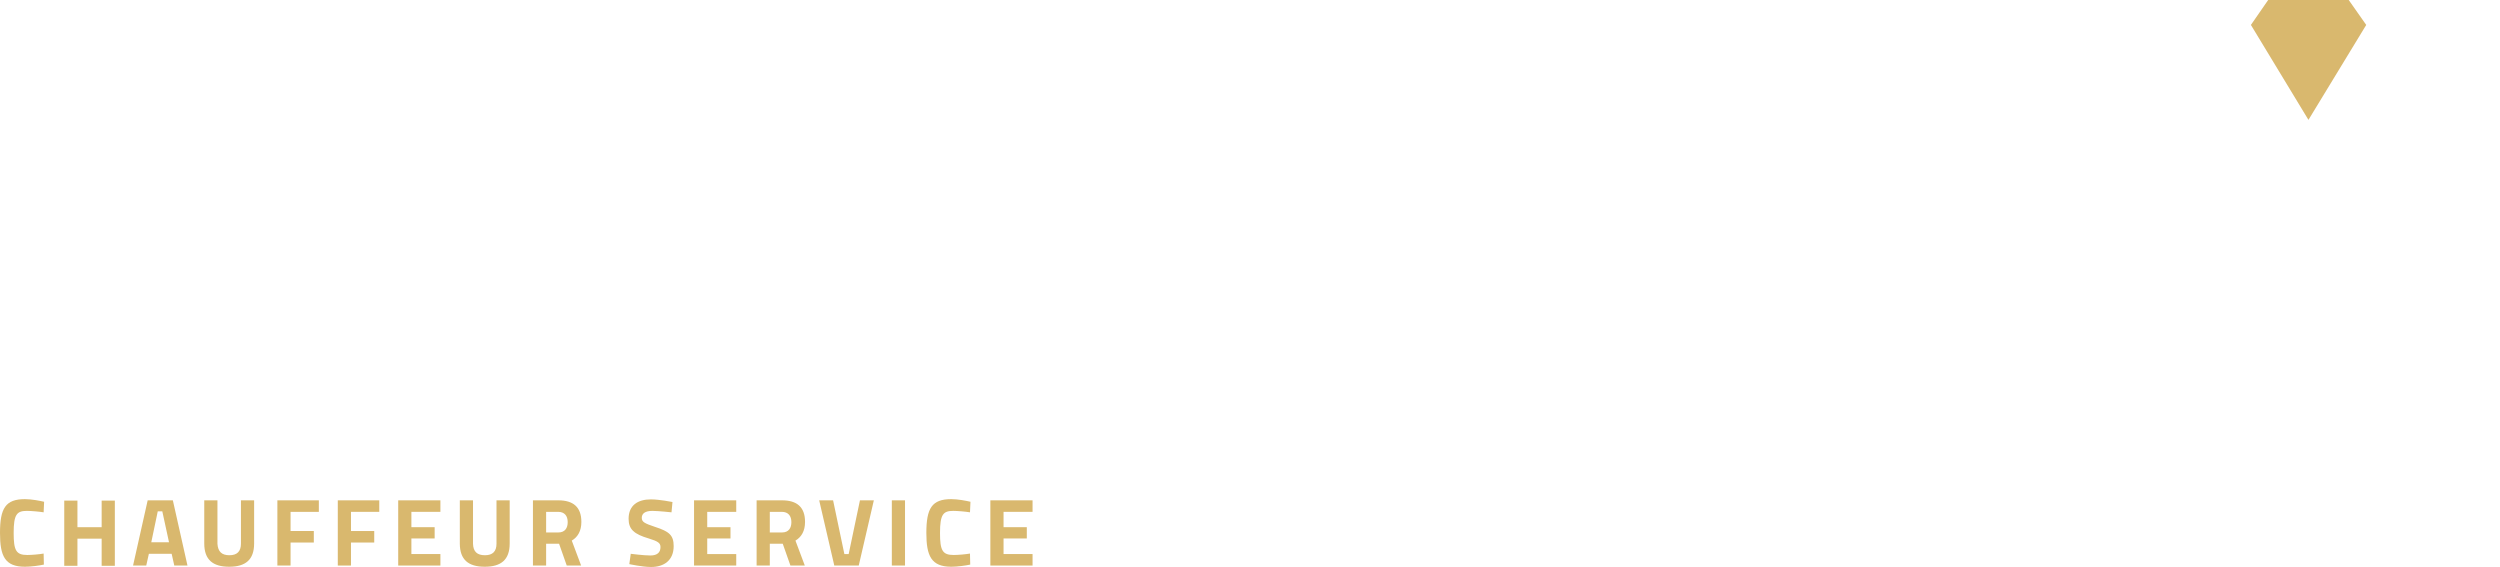 <?xml version="1.0" encoding="utf-8"?>
<!-- Generator: Adobe Illustrator 24.1.0, SVG Export Plug-In . SVG Version: 6.00 Build 0)  -->
<!DOCTYPE svg PUBLIC "-//W3C//DTD SVG 1.1//EN" "http://www.w3.org/Graphics/SVG/1.1/DTD/svg11.dtd">
<svg version="1.1" id="Calque_1" xmlns:x="http://ns.adobe.com/Extensibility/1.0/" xmlns:i="http://ns.adobe.com/AdobeIllustrator/10.0/" xmlns:graph="http://ns.adobe.com/Graphs/1.0/"
	 xmlns="http://www.w3.org/2000/svg" xmlns:xlink="http://www.w3.org/1999/xlink" x="0px" y="0px" viewBox="0 0 1042.8 236.4"
	 style="enable-background:new 0 0 1042.8 236.4;" xml:space="preserve">
<style type="text/css">
	.Ombre_x0020_portée{fill:none;}
	.Lueur_x0020_externe_x0020_5 pt{fill:none;}
	.Néon_x0020_bleu{fill:none;stroke:#8AACDA;stroke-width:7;stroke-linecap:round;stroke-linejoin:round;}
	.Ton_x0020_clair_x0020_chrome{fill:url(#SVGID_1_);stroke:#FFFFFF;stroke-width:0.363;stroke-miterlimit:1;}
	.Swing_GS{fill:#FFDD00;}
	.Alysse_GS{fill:#A6D0E4;}
	.st0{fill:#D9B86E;}
	.st1{fill:#FFFFFF;}
</style>
<linearGradient id="SVGID_1_" gradientUnits="userSpaceOnUse" x1="-438.237" y1="-422.117" x2="-438.237" y2="-423.117">
	<stop  offset="0" style="stop-color:#656565"/>
	<stop  offset="0.618" style="stop-color:#1B1B1B"/>
	<stop  offset="0.629" style="stop-color:#545454"/>
	<stop  offset="0.983" style="stop-color:#3E3E3E"/>
</linearGradient>
<g>
	<g>
		<path class="st0" d="M18.3,235.5c-1.8,0.4-5.4,0.9-7.9,0.9C2,236.4,0,231.9,0,222.3c0-10.3,2.3-14.1,10.4-14.1
			c2.8,0,6.3,0.7,8,1.1l-0.2,4.4c-1.8-0.3-5.2-0.6-7-0.6c-4.2,0-5.5,1.5-5.5,9.2c0,7.3,1,9.2,5.7,9.2c1.8,0,5.2-0.3,6.8-0.6
			L18.3,235.5z"/>
		<path class="st0" d="M42.4,224.7H32.3v11.3h-5.5v-27.2h5.5v11.1h10.1v-11.1h5.5v27.2h-5.5V224.7z"/>
		<path class="st0" d="M61.6,208.7h10.5l6.1,27.2h-5.5l-1.1-4.9h-9.5l-1.1,4.9h-5.5L61.6,208.7z M63.1,226.2h7.4l-2.8-12.9h-1.9
			L63.1,226.2z"/>
		<path class="st0" d="M95.7,231.6c3.2,0,4.8-1.6,4.8-4.8v-18.1h5.5v18c0,6.8-3.6,9.7-10.4,9.7c-6.8,0-10.4-2.9-10.4-9.7v-18h5.5
			v18.1C90.9,230.1,92.5,231.6,95.7,231.6z"/>
		<path class="st0" d="M115.7,208.7H133v4.8h-11.8v8h9.7v4.8h-9.7v9.6h-5.5V208.7z"/>
		<path class="st0" d="M140.9,208.7h17.3v4.8h-11.8v8h9.7v4.8h-9.7v9.6h-5.5V208.7z"/>
		<path class="st0" d="M166.1,208.7h17.6v4.8h-12.1v6.4h9.7v4.7h-9.7v6.5h12.1v4.8h-17.6V208.7z"/>
		<path class="st0" d="M202.3,231.6c3.2,0,4.8-1.6,4.8-4.8v-18.1h5.5v18c0,6.8-3.6,9.7-10.4,9.7c-6.8,0-10.4-2.9-10.4-9.7v-18h5.5
			v18.1C197.4,230.1,199,231.6,202.3,231.6z"/>
		<path class="st0" d="M227.8,226.8v9.1h-5.5v-27.2h10.6c6.2,0,9.6,2.8,9.6,9c0,3.8-1.5,6.3-4,7.8l3.9,10.4h-6l-3.2-9.1H227.8z
			 M232.8,213.5h-5v8.6h5.1c2.8,0,3.9-1.9,3.9-4.3C236.8,215.2,235.5,213.5,232.8,213.5z"/>
		<path class="st0" d="M280.1,213.7c0,0-5.6-0.6-8-0.6c-3,0-4.4,1.1-4.4,2.9c0,1.7,1.1,2.3,5.6,3.8c5.9,1.9,7.7,3.5,7.7,8
			c0,5.9-4,8.7-9.4,8.7c-3.7,0-9.1-1.2-9.1-1.2l0.6-4.3c0,0,5.4,0.7,8.2,0.7c3,0,4.2-1.4,4.2-3.5c0-1.7-1-2.4-4.9-3.6
			c-6.1-1.8-8.4-3.8-8.4-8.2c0-5.6,3.8-8.1,9.3-8.1c3.6,0,9,1.1,9,1.1L280.1,213.7z"/>
		<path class="st0" d="M289.5,208.7h17.6v4.8H295v6.4h9.7v4.7H295v6.5h12.1v4.8h-17.6V208.7z"/>
		<path class="st0" d="M321.1,226.8v9.1h-5.5v-27.2h10.6c6.2,0,9.6,2.8,9.6,9c0,3.8-1.5,6.3-4,7.8l3.9,10.4h-6l-3.2-9.1H321.1z
			 M326.1,213.5h-5v8.6h5.1c2.8,0,3.9-1.9,3.9-4.3C330.1,215.2,328.8,213.5,326.1,213.5z"/>
		<path class="st0" d="M364.5,208.7l-6.3,27.2H348l-6.3-27.2h5.8l4.7,22.4h1.8l4.7-22.4H364.5z"/>
		<path class="st0" d="M372,208.7h5.5v27.2H372V208.7z"/>
		<path class="st0" d="M404.7,235.5c-1.8,0.4-5.4,0.9-7.9,0.9c-8.4,0-10.4-4.6-10.4-14.1c0-10.3,2.3-14.1,10.4-14.1
			c2.8,0,6.3,0.7,8,1.1l-0.2,4.4c-1.8-0.3-5.2-0.6-7-0.6c-4.2,0-5.5,1.5-5.5,9.2c0,7.3,1,9.2,5.7,9.2c1.8,0,5.2-0.3,6.8-0.6
			L404.7,235.5z"/>
		<path class="st0" d="M413.1,208.7h17.6v4.8h-12.1v6.4h9.7v4.7h-9.7v6.5h12.1v4.8h-17.6V208.7z"/>
		<path class="st1" d="M464.8,208.7h5.5v27.2h-5.5V208.7z"/>
		<path class="st1" d="M505.7,208.7h17.6v4.8h-12.1v6.4h9.7v4.7h-9.7v6.5h12.1v4.8h-17.6V208.7z"/>
		<path class="st1" d="M552.3,208.7l-6.3,27.2h-10.2l-6.3-27.2h5.8l4.7,22.4h1.8l4.7-22.4H552.3z"/>
		<path class="st1" d="M559.9,208.7h17.6v4.8h-12.1v6.4h9.7v4.7h-9.7v6.5h12.1v4.8h-17.6V208.7z"/>
		<path class="st1" d="M586,208.7h9.3l6.6,22.4h0.4v-22.4h5.5v27.2h-9.1l-6.8-22.4h-0.4v22.4H586V208.7z"/>
		<path class="st1" d="M615.2,208.7h20v4.9H628v22.3h-5.5v-22.3h-7.3V208.7z"/>
		<path class="st1" d="M659,213.7c0,0-5.6-0.6-8-0.6c-3,0-4.4,1.1-4.4,2.9c0,1.7,1.1,2.3,5.6,3.8c5.9,1.9,7.7,3.5,7.7,8
			c0,5.9-4,8.7-9.4,8.7c-3.7,0-9.1-1.2-9.1-1.2l0.6-4.3c0,0,5.4,0.7,8.2,0.7c3,0,4.2-1.4,4.2-3.5c0-1.7-1-2.4-4.9-3.6
			c-6.1-1.8-8.4-3.8-8.4-8.2c0-5.6,3.8-8.1,9.3-8.1c3.6,0,9,1.1,9,1.1L659,213.7z"/>
		<path class="st1" d="M685,208.7h10.5l6.1,27.2H696L695,231h-9.5l-1.1,4.9h-5.5L685,208.7z M686.5,226.2h7.4l-2.8-12.9h-1.9
			L686.5,226.2z"/>
		<path class="st1" d="M709.2,208.7h9.3l6.6,22.4h0.4v-22.4h5.5v27.2h-9.1l-6.8-22.4h-0.4v22.4h-5.5V208.7z"/>
		<path class="st1" d="M740.8,235.9v-27.2h9.2c9.5,0,11.5,4,11.5,13.1c0,9.3-1.8,14.1-11.5,14.1H740.8z M750,213.5h-3.6v17.6h3.6
			c5.4,0,5.9-3.3,5.9-9.3C755.8,215.9,755.3,213.5,750,213.5z"/>
		<path class="st1" d="M793.7,208.7c5.5,0,8.5,2,8.5,7.2c0,3.1-0.8,4.6-3,6c2.3,1,3.5,2.7,3.5,6.2c0,5.4-3.4,7.8-8.8,7.8H783v-27.2
			H793.7z M788.6,213.5v6.5h4.9c2.2,0,3.1-1.1,3.1-3.3c0-2.2-1.1-3.2-3.2-3.2H788.6z M788.6,224.6v6.6h5c2.3,0,3.5-0.7,3.5-3.4
			c0-2.2-1.3-3.3-3.5-3.3H788.6z"/>
		<path class="st1" d="M821.5,231.6c3.2,0,4.8-1.6,4.8-4.8v-18.1h5.5v18c0,6.8-3.6,9.7-10.4,9.7s-10.3-2.9-10.3-9.7v-18h5.5v18.1
			C816.6,230.1,818.2,231.6,821.5,231.6z"/>
		<path class="st1" d="M857.8,213.7c0,0-5.6-0.6-8-0.6c-3,0-4.3,1.1-4.3,2.9c0,1.7,1.1,2.3,5.6,3.8c5.9,1.9,7.7,3.5,7.7,8
			c0,5.9-4,8.7-9.4,8.7c-3.7,0-9.1-1.2-9.1-1.2l0.6-4.3c0,0,5.4,0.7,8.2,0.7c3,0,4.2-1.4,4.2-3.5c0-1.7-1-2.4-4.9-3.6
			c-6.1-1.8-8.4-3.8-8.4-8.2c0-5.6,3.8-8.1,9.3-8.1c3.6,0,9,1.1,9,1.1L857.8,213.7z"/>
		<path class="st1" d="M867.1,208.7h5.5v27.2h-5.5V208.7z"/>
		<path class="st1" d="M882.6,208.7h9.3l6.6,22.4h0.4v-22.4h5.5v27.2h-9.1l-6.8-22.4h-0.4v22.4h-5.5V208.7z"/>
		<path class="st1" d="M914.2,208.7h17.6v4.8h-12.1v6.4h9.7v4.7h-9.7v6.5h12.1v4.8h-17.6V208.7z"/>
		<path class="st1" d="M956.6,213.7c0,0-5.6-0.6-7.9-0.6c-3,0-4.4,1.1-4.4,2.9c0,1.7,1.1,2.3,5.6,3.8c5.9,1.9,7.7,3.5,7.7,8
			c0,5.9-4,8.7-9.4,8.7c-3.7,0-9.1-1.2-9.1-1.2l0.6-4.3c0,0,5.4,0.7,8.2,0.7c3,0,4.2-1.4,4.2-3.5c0-1.7-1-2.4-4.9-3.6
			c-6.1-1.8-8.4-3.8-8.4-8.2c0-5.6,3.8-8.1,9.3-8.1c3.6,0,9,1.1,9,1.1L956.6,213.7z"/>
		<path class="st1" d="M982.3,213.7c0,0-5.6-0.6-8-0.6c-3,0-4.4,1.1-4.4,2.9c0,1.7,1.1,2.3,5.6,3.8c5.9,1.9,7.7,3.5,7.7,8
			c0,5.9-4,8.7-9.4,8.7c-3.7,0-9.1-1.2-9.1-1.2l0.6-4.3c0,0,5.4,0.7,8.2,0.7c3,0,4.2-1.4,4.2-3.5c0-1.7-1-2.4-4.9-3.6
			c-6.1-1.8-8.4-3.8-8.4-8.2c0-5.6,3.8-8.1,9.3-8.1c3.6,0,9,1.1,9,1.1L982.3,213.7z"/>
	</g>
	<path class="st1" d="M107.2,87.9c3.3-6.4,5.1-13.6,5.1-21.3c0-26.1-21.3-47.4-47.4-47.4H1v155.1h80.8c26,0,47.2-21.2,47.2-47.2
		C129.1,110.8,120.7,96.4,107.2,87.9z M61.1,53.1c7.5,0,13.5,6.1,13.5,13.5c0,6.6-4.8,12.1-11.1,13.3H42.3V53.1H61.1z M70.3,140.5
		H42.3v-26.8h28.1c7.4,0,13.4,6,13.4,13.4C83.7,134.5,77.7,140.5,70.3,140.5z"/>
	<g>
		<path class="st1" d="M455.1,12.1c-46.1,0-83.5,37.4-83.5,83.5c0,46.1,37.4,83.5,83.5,83.5c46.1,0,83.5-37.4,83.5-83.5
			C538.6,49.5,501.2,12.1,455.1,12.1z M455.1,137.6c-23.2,0-42.1-18.8-42.1-42.1c0-23.2,18.8-42.1,42.1-42.1
			c23.2,0,42.1,18.8,42.1,42.1C497.2,118.8,478.4,137.6,455.1,137.6z"/>
	</g>
	<path class="st1" d="M309.6,19.3v96.1c0,10.2-8.3,18.5-18.5,18.5c-10.2,0-18.5-8.3-18.5-18.5h-42.5c0,33.7,27.3,60.9,60.9,60.9
		c33.7,0,60.9-27.3,60.9-60.9V19.3H309.6z"/>
	<polygon class="st1" points="967.8,70.2 998.7,19.3 1042.8,19.3 984.9,114.6 984.9,172.9 941,172.9 941,114.6 	"/>
	<polygon class="st1" points="958.1,70.2 927.1,19.3 883.1,19.3 941,114.6 941,174.3 984.9,174.3 984.9,114.6 	"/>
	<polygon class="st1" points="741,19.3 711.7,107.5 682.4,19.3 638,19.3 608.8,107.5 579.5,19.3 535.1,19.3 586.6,174.3 
		630.9,174.3 660.2,86.1 660.2,86.1 689.5,174.3 733.9,174.3 785.3,19.3 	"/>
	<path class="st1" d="M866.1,19.3l51.5,155.1h-44.4L821.7,19.3H866.1z"/>
	<path class="st1" d="M851.1,19.3l-51.5,155.1h-44.4l51.5-155.1H851.1z"/>
	<rect x="801.2" y="114.5" class="st1" width="67.5" height="32.9"/>
	<polygon class="st1" points="195.6,70.2 226.5,19.3 270.6,19.3 212.7,114.6 212.7,172.9 168.8,172.9 168.8,114.6 	"/>
	<polygon class="st1" points="185.9,70.2 154.9,19.3 110.9,19.3 168.8,114.6 168.8,174.3 212.7,174.3 212.7,114.6 	"/>
	<polygon class="st0" points="987,10.4 938.9,10.4 962.9,50 	"/>
	<polygon class="st0" points="979.7,0 946.1,0 938.9,10.4 962.9,13.2 987,10.4 	"/>
</g>
</svg>
